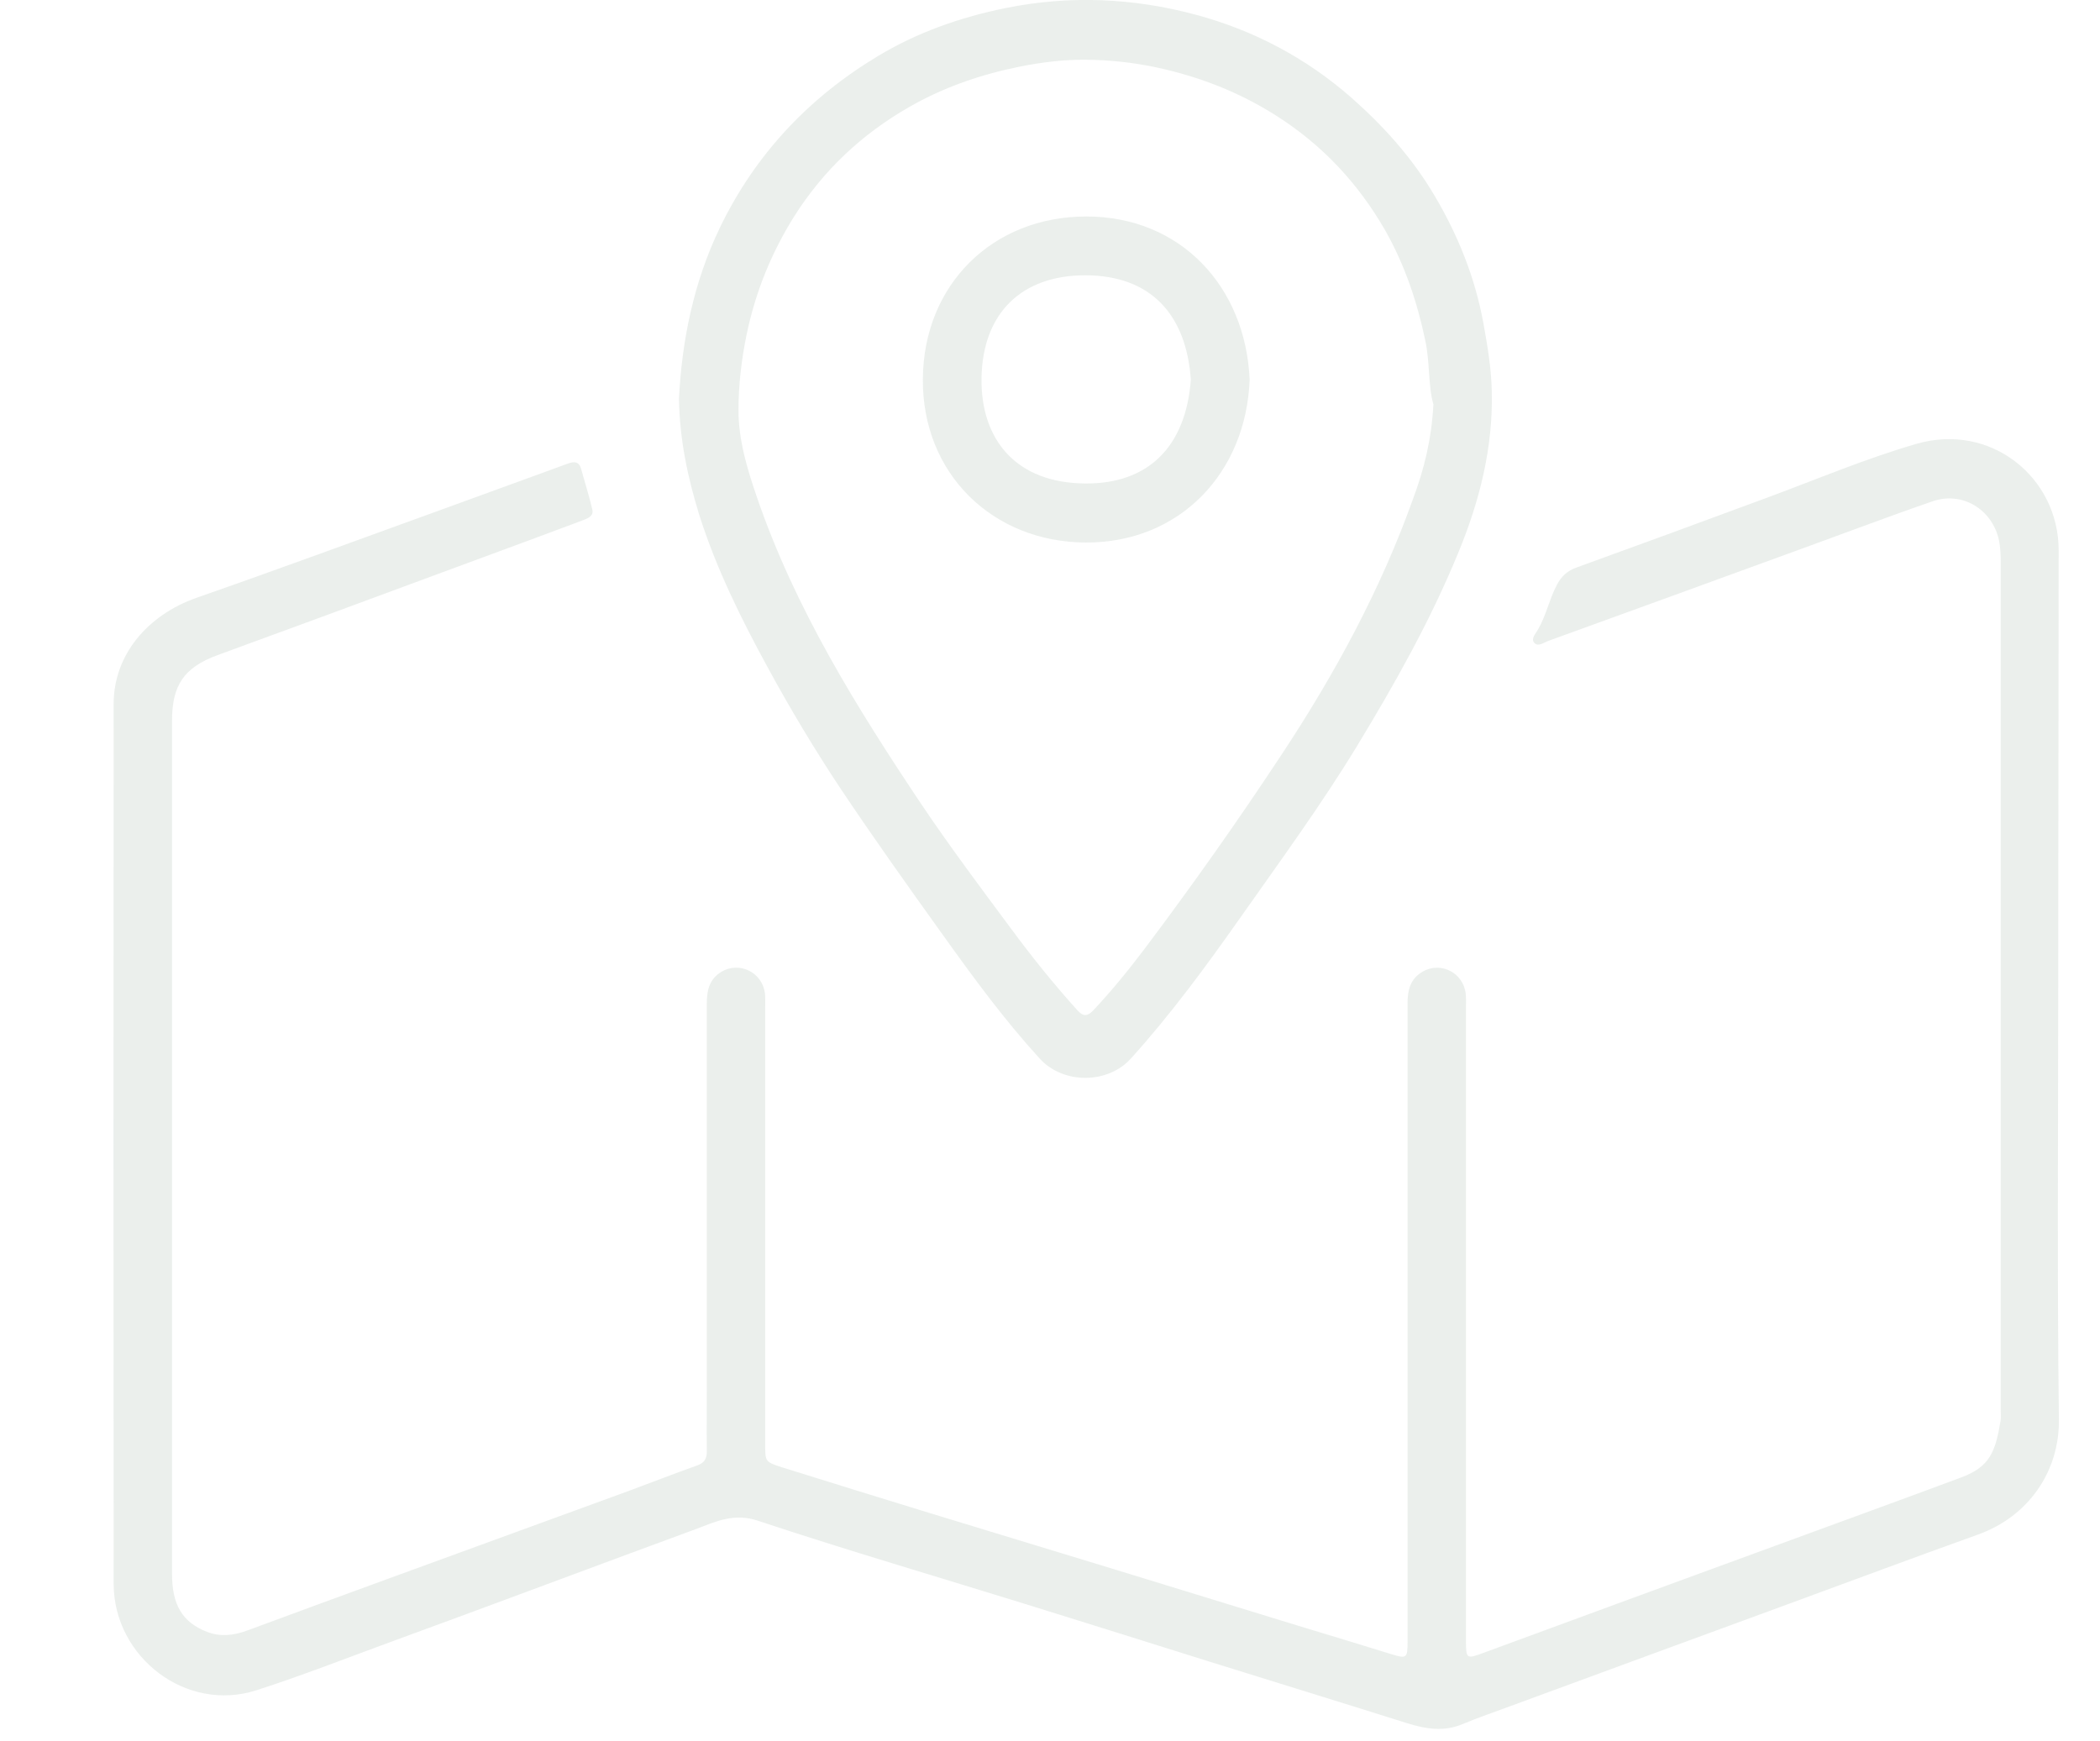 <svg width="117" height="97" viewBox="0 0 117 97" fill="none" xmlns="http://www.w3.org/2000/svg">
<g opacity="0.1">
<mask id="mask0_266_19" style="mask-type:alpha" maskUnits="userSpaceOnUse" x="0" y="32" width="67" height="26">
<rect y="32.159" width="66.696" height="25.152" fill="#D9D9D9"/>
</mask>
<g mask="url(#mask0_266_19)">
</g>
<g clip-path="url(#clip0_266_19)">
<path d="M114.672 55.134C114.672 63.117 114.61 71.113 114.71 79.097C114.747 81.975 113.033 84.503 110.193 85.516C106.564 86.818 102.947 88.169 99.331 89.496C94.263 91.36 89.195 93.212 84.14 95.077C83.264 95.402 82.375 95.702 81.512 96.065C80.461 96.516 79.447 96.353 78.409 96.028C74.717 94.864 71.013 93.725 67.322 92.574C63.968 91.523 60.602 90.459 57.248 89.421C52.243 87.869 47.2 86.392 42.22 84.74C40.906 84.302 39.905 84.778 38.816 85.191C33.123 87.281 27.454 89.421 21.761 91.498C19.27 92.411 16.818 93.375 14.29 94.188C10.373 95.452 6.344 92.349 6.332 88.269C6.319 71.914 6.319 55.572 6.332 39.217C6.332 36.526 8.184 34.274 10.987 33.298C15.517 31.721 20.009 30.057 24.514 28.43C26.891 27.567 29.256 26.703 31.621 25.84C31.997 25.702 32.259 25.702 32.385 26.153C32.585 26.891 32.822 27.63 32.998 28.38C33.098 28.793 32.71 28.893 32.434 29.006C30.87 29.594 29.319 30.17 27.755 30.745C24.488 31.947 21.235 33.16 17.969 34.362C16.017 35.087 14.052 35.788 12.1 36.514C10.248 37.202 9.585 38.191 9.585 40.155C9.585 56.01 9.585 71.852 9.585 87.706C9.585 89.445 10.173 90.409 11.537 90.935C12.275 91.222 13.014 91.135 13.74 90.872C16.342 89.909 18.933 88.957 21.535 88.007C26.015 86.367 30.495 84.74 34.975 83.101C36.264 82.626 37.54 82.125 38.841 81.662C39.254 81.512 39.38 81.287 39.38 80.874C39.367 79.585 39.38 78.284 39.38 76.995C39.38 69.962 39.38 62.942 39.38 55.91C39.38 55.171 39.53 54.546 40.205 54.145C41.219 53.557 42.483 54.195 42.62 55.372C42.645 55.634 42.633 55.91 42.633 56.185C42.633 64.281 42.633 72.365 42.633 80.461C42.633 81.437 42.62 81.462 43.559 81.762C46.312 82.626 49.077 83.477 51.843 84.328C55.246 85.366 58.663 86.405 62.066 87.443C65.495 88.495 68.924 89.546 72.34 90.597C74.079 91.122 75.806 91.648 77.545 92.186C78.359 92.436 78.421 92.399 78.421 91.51C78.421 86.718 78.421 81.912 78.421 77.12C78.421 70.05 78.421 62.98 78.421 55.91C78.421 55.171 78.571 54.546 79.26 54.145C80.273 53.557 81.537 54.208 81.662 55.384C81.687 55.647 81.675 55.922 81.675 56.197C81.675 67.922 81.675 79.635 81.675 91.36C81.675 92.461 81.687 92.461 82.701 92.086C88.094 90.096 93.5 88.119 98.893 86.142C102.359 84.866 105.825 83.614 109.279 82.325C110.856 81.737 111.169 80.911 111.456 79.197C111.494 78.997 111.469 78.784 111.469 78.571C111.469 62.842 111.469 47.125 111.469 31.396C111.469 30.958 111.456 30.52 111.369 30.095C110.993 28.38 109.317 27.354 107.652 27.942C104.937 28.881 102.247 29.907 99.544 30.883C95.114 32.497 90.697 34.111 86.267 35.713C86.017 35.801 85.679 36.076 85.466 35.801C85.291 35.575 85.566 35.3 85.691 35.075C86.142 34.299 86.317 33.398 86.73 32.61C86.993 32.109 87.318 31.809 87.844 31.621C91.335 30.357 94.814 29.081 98.292 27.792C101.108 26.754 103.873 25.577 106.751 24.739C110.906 23.525 114.685 26.591 114.697 30.645C114.697 38.779 114.672 46.963 114.672 55.134Z" fill="#325F3F"/>
<path d="M37.828 22.211C37.991 19.008 38.629 15.754 40.118 12.664C42.095 8.584 45.073 5.431 48.928 3.116C51.117 1.802 53.495 0.964 56.023 0.45C59.601 -0.275 63.13 -0.113 66.596 0.813C69.825 1.677 72.753 3.216 75.293 5.443C77.108 7.045 78.697 8.822 79.923 10.899C81.237 13.114 82.188 15.479 82.651 18.032C82.876 19.283 83.089 20.534 83.114 21.811C83.189 24.939 82.438 27.917 81.249 30.795C79.71 34.549 77.733 38.066 75.631 41.532C73.616 44.848 71.326 47.976 69.099 51.142C67.197 53.845 65.232 56.523 63.005 58.988C61.716 60.414 59.251 60.427 57.937 59.001C55.96 56.836 54.246 54.496 52.544 52.118C50.617 49.428 48.69 46.725 46.85 43.972C45.386 41.77 44.022 39.492 42.758 37.165C41.269 34.437 39.893 31.646 38.954 28.681C38.329 26.641 37.866 24.551 37.828 22.211ZM79.861 22.537C79.56 21.473 79.673 20.209 79.41 18.983C78.96 16.831 78.271 14.778 77.183 12.851C75.668 10.211 73.666 8.071 71.101 6.444C69.037 5.13 66.809 4.267 64.419 3.754C63.13 3.479 61.804 3.341 60.515 3.329C59.289 3.316 58.037 3.466 56.798 3.716C54.634 4.154 52.594 4.855 50.667 5.956C48.026 7.47 45.887 9.473 44.26 12.038C42.971 14.09 42.083 16.292 41.595 18.657C41.307 20.046 41.144 21.473 41.144 22.862C41.144 24.501 41.62 26.103 42.158 27.667C44.285 33.886 47.714 39.405 51.33 44.81C52.919 47.175 54.634 49.465 56.335 51.755C57.499 53.332 58.725 54.859 60.039 56.31C60.352 56.648 60.577 56.648 60.903 56.31C61.916 55.234 62.855 54.083 63.743 52.907C66.409 49.365 68.974 45.736 71.414 42.032C74.38 37.54 76.92 32.86 78.734 27.78C79.347 26.14 79.76 24.451 79.861 22.537Z" fill="#325F3F"/>
<path d="M69.624 21.16C69.424 26.366 65.72 30.245 60.502 30.232C55.322 30.22 51.367 26.403 51.417 21.11C51.455 15.879 55.284 12.063 60.527 12.063C65.77 12.063 69.399 15.967 69.624 21.16ZM66.346 21.16C66.096 17.531 64.118 15.354 60.49 15.341C56.948 15.329 54.733 17.419 54.684 21.098C54.646 24.539 56.648 26.916 60.452 26.941C63.956 26.979 66.071 24.902 66.346 21.16Z" fill="#325F3F"/>
</g>
</g>
<defs>
<clipPath id="clip0_266_19">
<rect width="112.871" height="96.34" fill="white" transform="translate(4.129)"/>
</clipPath>
</defs>
</svg>
